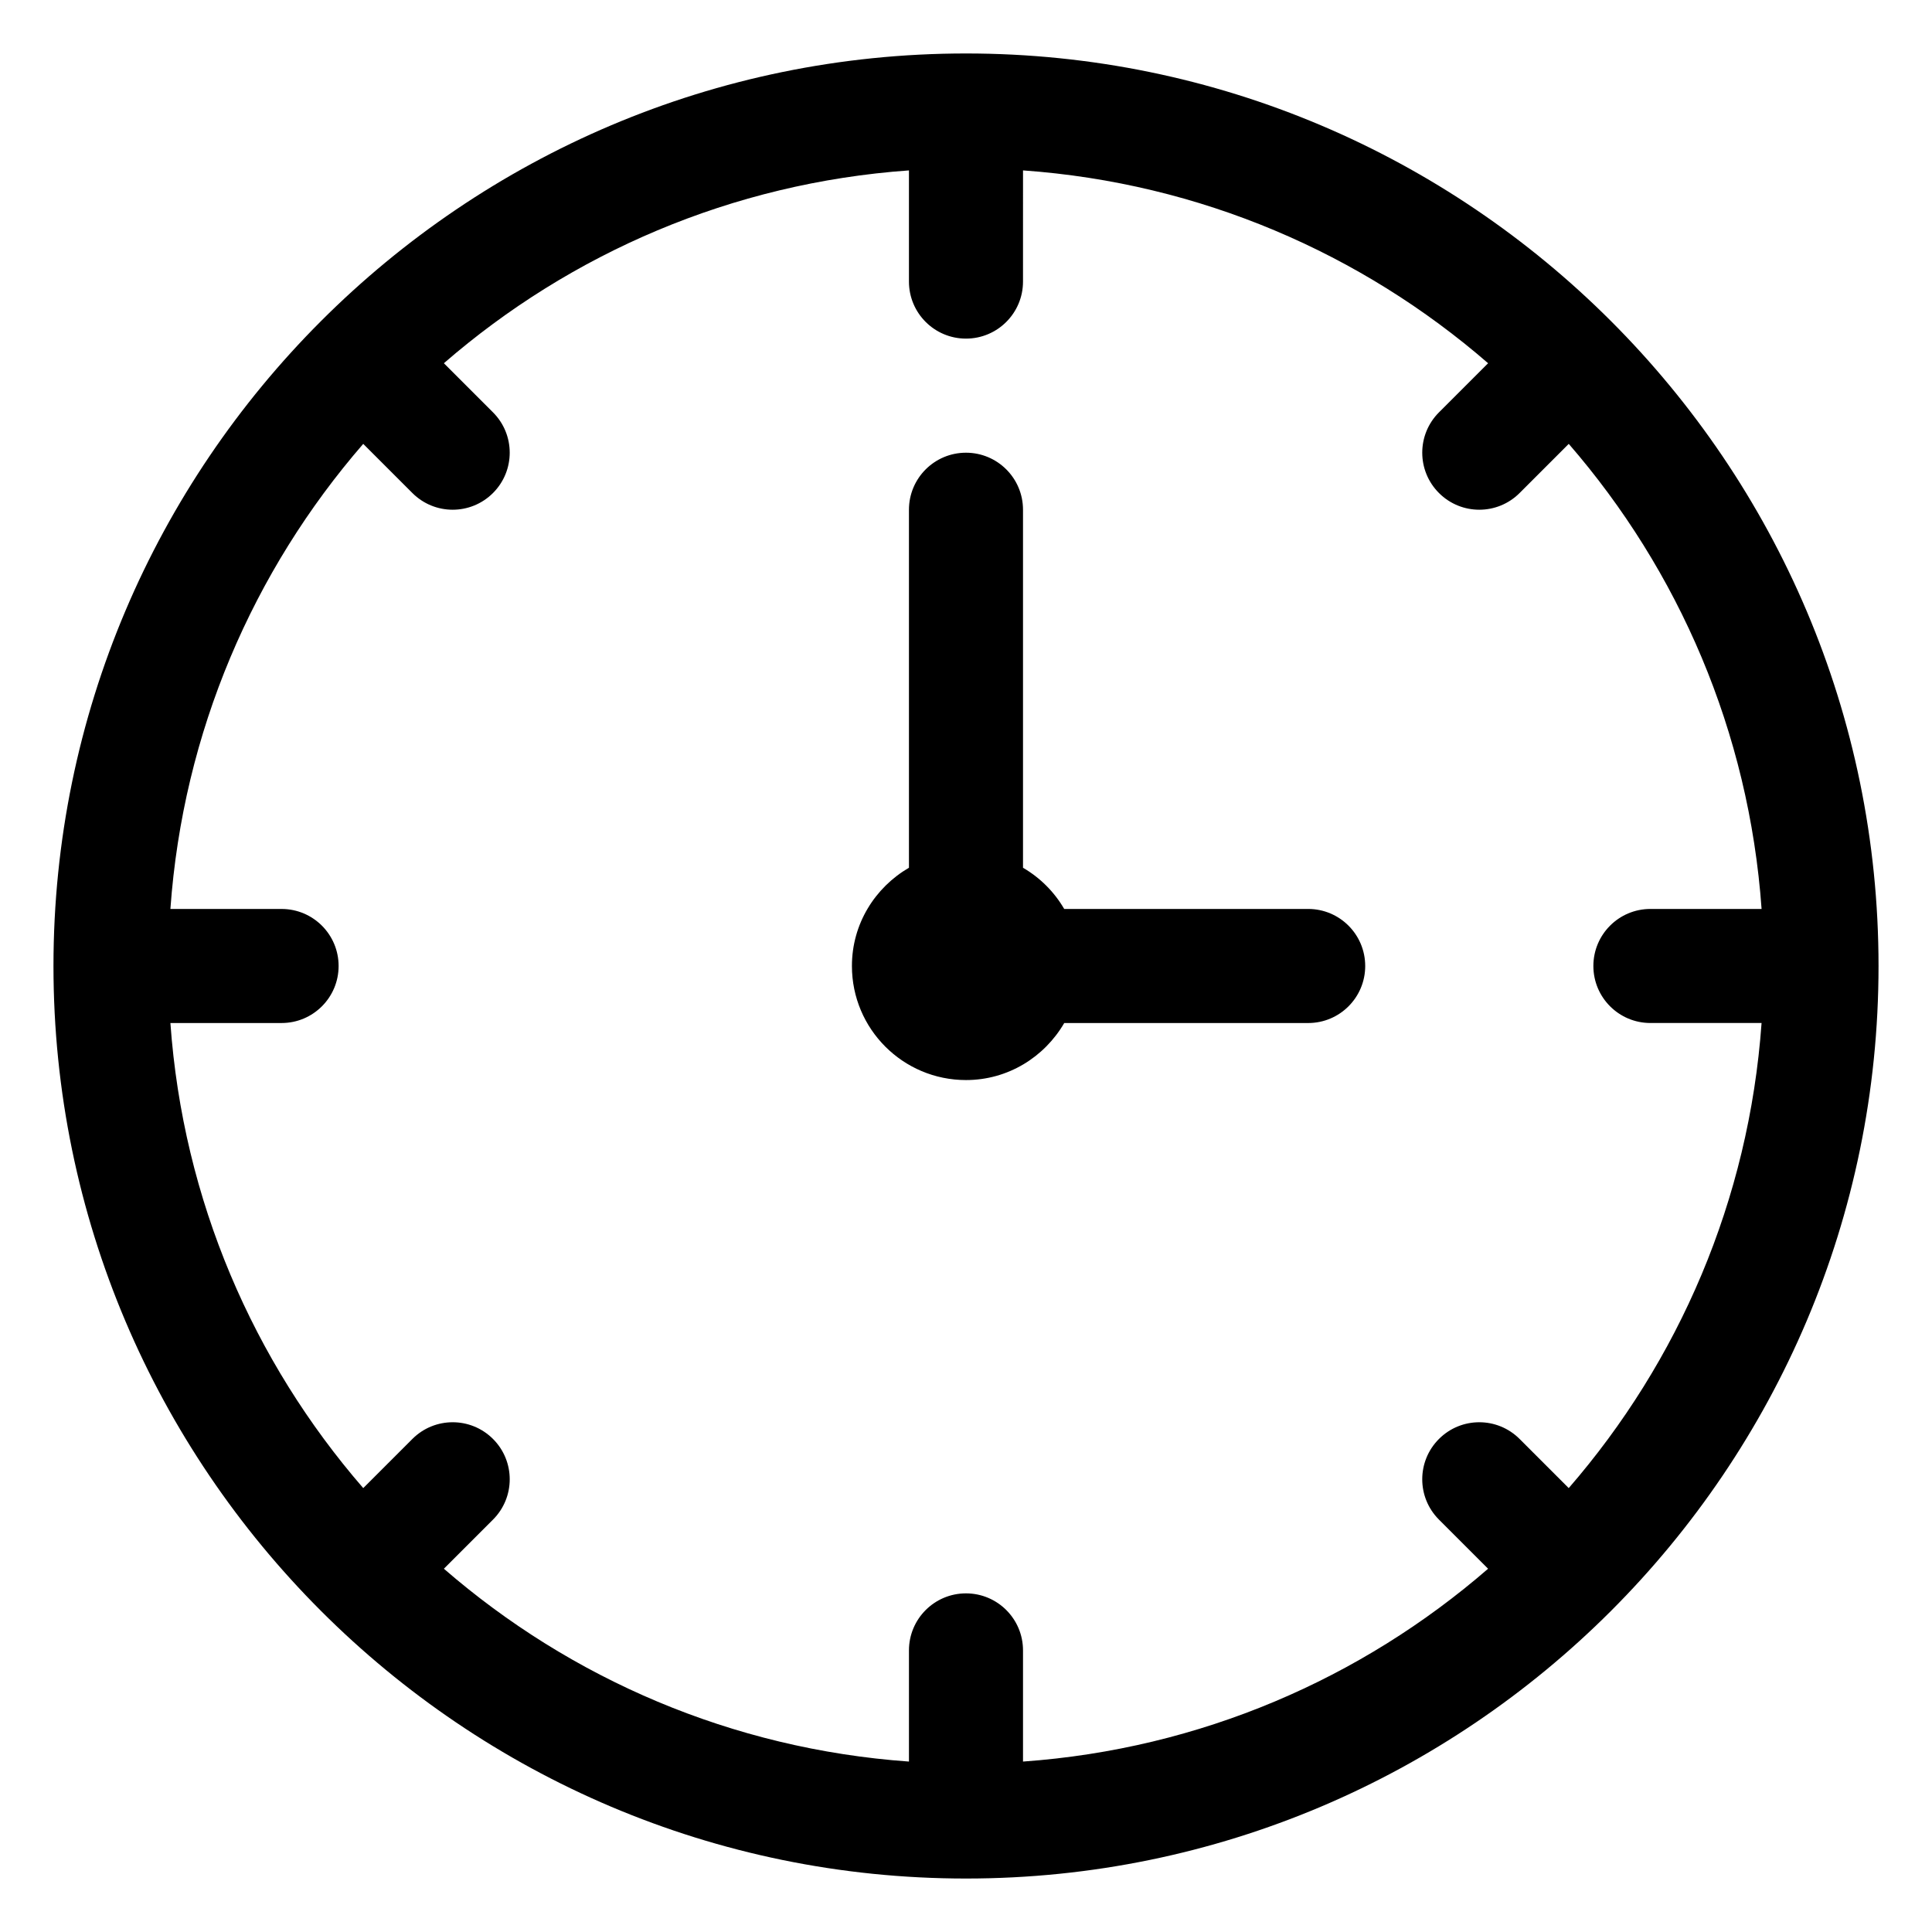 <?xml version="1.0" encoding="UTF-8"?>
<!-- Uploaded to: ICON Repo, www.svgrepo.com, Generator: ICON Repo Mixer Tools -->
<svg fill="#000000" width="800px" height="800px" version="1.1" viewBox="144 144 512 512" xmlns="http://www.w3.org/2000/svg">
 <path d="m400 158.17c-133.34 0-241.83 108.48-241.83 241.83s108.48 241.83 241.83 241.83 241.83-108.48 241.83-241.83-108.49-241.83-241.83-241.83zm159.73 380.19-13.02-13.02c-5.906-5.906-15.469-5.906-21.371 0-5.906 5.906-5.906 15.469 0 21.371l13.02 13.02c-33.559 29.109-76.277 47.762-123.25 51.102v-29.461c0-8.348-6.766-15.113-15.113-15.113s-15.113 6.766-15.113 15.113v29.461c-46.969-3.344-89.688-21.996-123.25-51.102l13.02-13.02c5.906-5.906 5.906-15.469 0-21.371-5.906-5.906-15.469-5.906-21.371 0l-13.02 13.02c-29.109-33.559-47.762-76.277-51.105-123.25h29.465c8.348 0 15.113-6.766 15.113-15.113s-6.766-15.113-15.113-15.113l-29.465-0.004c3.344-46.969 21.996-89.688 51.102-123.25l13.02 13.02c2.953 2.953 6.816 4.43 10.684 4.43 3.871 0 7.734-1.477 10.688-4.43 5.906-5.906 5.906-15.469 0-21.371l-13.02-13.02c33.559-29.105 76.277-47.758 123.25-51.102v29.465c0 8.348 6.766 15.113 15.113 15.113s15.113-6.766 15.113-15.113l0.004-29.465c46.969 3.344 89.688 21.996 123.25 51.102l-13.02 13.02c-5.906 5.906-5.906 15.469 0 21.371 2.953 2.953 6.816 4.43 10.688 4.43s7.734-1.477 10.688-4.43l13.02-13.02c29.109 33.559 47.762 76.277 51.102 123.25h-29.465c-8.348 0-15.113 6.766-15.113 15.113s6.766 15.113 15.113 15.113h29.461c-3.344 46.973-21.996 89.691-51.102 123.25zm-53.934-138.36c0 8.348-6.766 15.113-15.113 15.113h-64.648c-5.234 8.996-14.879 15.113-26.035 15.113-16.695 0-30.23-13.531-30.23-30.23 0-11.16 6.117-20.797 15.113-26.035v-94.875c0-8.348 6.766-15.113 15.113-15.113s15.113 6.766 15.113 15.113v94.879c4.535 2.641 8.281 6.387 10.922 10.922l64.652-0.004c8.348 0 15.113 6.766 15.113 15.117z"/>
</svg>